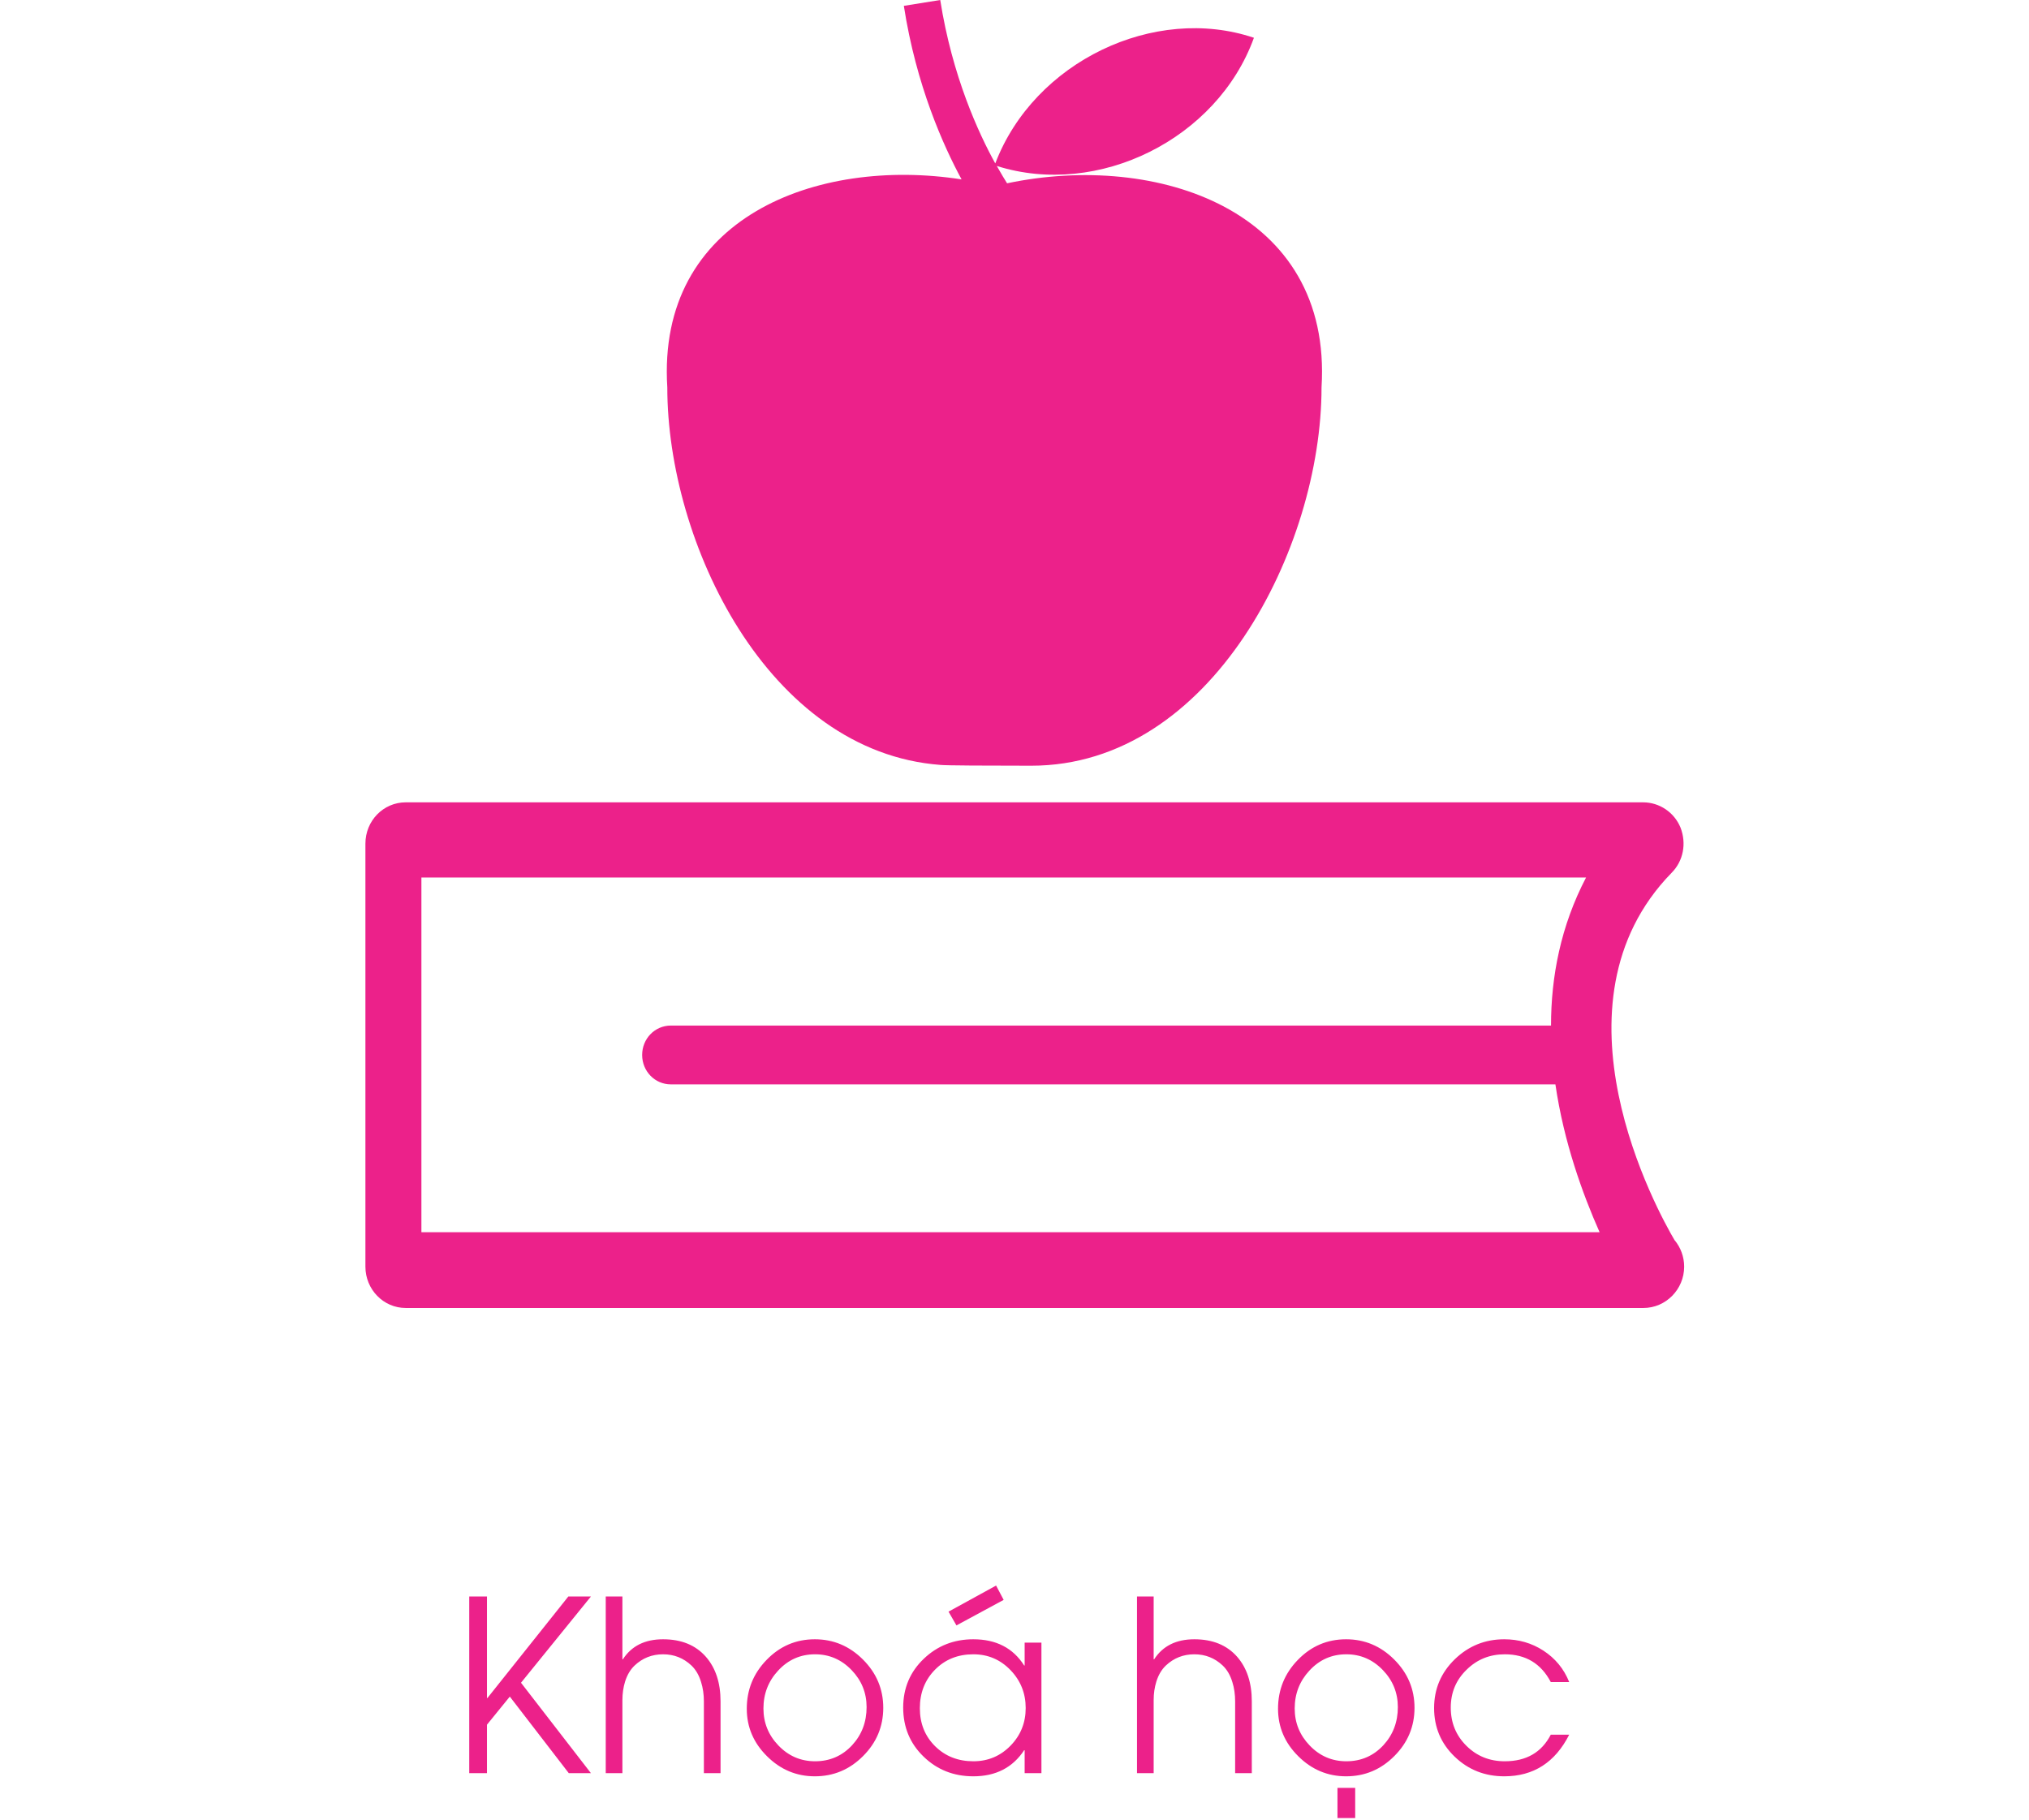<svg width="136" height="122" viewBox="0 0 136 122" fill="none" xmlns="http://www.w3.org/2000/svg">
<path d="M112.26 83.174C111.086 81.189 103.452 67.32 112.043 58.518C112.835 57.721 113.052 56.546 112.643 55.488C112.222 54.457 111.226 53.791 110.128 53.791H27.199C25.693 53.791 24.493 55.031 24.493 56.559V84.924C24.493 86.439 25.693 87.692 27.199 87.692H110.154C111.66 87.692 112.886 86.439 112.886 84.924C112.886 84.245 112.643 83.631 112.26 83.161V83.174ZM28.246 82.625V58.831H106.311C104.613 62.083 103.962 65.479 103.962 68.757H44.97C43.885 68.757 43.042 69.644 43.042 70.728C43.042 71.812 43.885 72.7 44.97 72.7H104.256C104.818 76.566 106.082 80.053 107.218 82.612H28.246V82.625Z" fill="#EC218A"/>
<path d="M63.035 51.283C63.405 51.323 66.111 51.336 69.124 51.336C81.226 51.336 88.58 36.709 88.58 25.975C89.32 14.065 77.537 10.173 67.503 12.289C67.362 12.067 67.107 11.649 66.813 11.126C73.618 13.281 81.597 9.311 84.048 2.533C77.384 0.287 69.316 4.127 66.711 10.957C65.6 8.946 63.826 5.119 63.022 0L60.583 0.392C61.413 5.746 63.239 9.781 64.452 12.027C54.736 10.513 44.013 14.587 44.728 25.975C44.728 36.37 51.456 50.408 63.035 51.283Z" fill="#EC218A"/>
<path d="M38.125 118.879L34.172 113.746L32.641 115.629V118.879H31.453V107.035H32.641V113.84H32.672L38.094 107.035H39.609L34.922 112.817L39.609 118.879H38.125ZM47.18 118.879V114.067C47.18 113.598 47.117 113.166 46.992 112.77C46.852 112.306 46.635 111.936 46.344 111.66C45.812 111.16 45.18 110.91 44.445 110.91C43.706 110.91 43.07 111.16 42.539 111.66C42.253 111.931 42.039 112.291 41.898 112.739C41.779 113.124 41.719 113.538 41.719 113.981V118.879H40.602V107.035H41.719V111.246H41.75C42.328 110.351 43.227 109.903 44.445 109.903C45.669 109.903 46.625 110.293 47.312 111.074C47.969 111.824 48.297 112.822 48.297 114.067V118.879H47.18ZM59.203 114.496C59.203 115.752 58.753 116.83 57.852 117.731C56.95 118.637 55.872 119.09 54.617 119.09C53.383 119.09 52.315 118.642 51.414 117.746C50.508 116.851 50.055 115.788 50.055 114.559C50.055 113.288 50.497 112.197 51.383 111.285C52.273 110.364 53.352 109.903 54.617 109.903C55.862 109.903 56.938 110.356 57.844 111.262C58.75 112.168 59.203 113.246 59.203 114.496ZM58.086 114.449C58.086 113.491 57.75 112.663 57.078 111.965C56.401 111.262 55.586 110.91 54.633 110.91C53.654 110.91 52.828 111.275 52.156 112.004C51.5 112.712 51.172 113.559 51.172 114.543C51.172 115.502 51.508 116.33 52.18 117.028C52.857 117.731 53.675 118.082 54.633 118.082C55.622 118.082 56.45 117.723 57.117 117.004C57.763 116.301 58.086 115.449 58.086 114.449ZM68.68 118.879V117.34H68.648C67.878 118.507 66.742 119.09 65.242 119.09C63.925 119.09 62.812 118.65 61.906 117.77C60.995 116.89 60.539 115.793 60.539 114.481C60.539 113.179 61 112.087 61.922 111.207C62.833 110.337 63.94 109.903 65.242 109.903C66.768 109.903 67.904 110.489 68.648 111.66H68.68V110.129H69.805V118.879H68.68ZM68.75 114.512C68.75 113.528 68.414 112.684 67.742 111.981C67.06 111.267 66.227 110.91 65.242 110.91C64.206 110.91 63.349 111.254 62.672 111.942C61.995 112.629 61.656 113.491 61.656 114.528C61.656 115.548 61.997 116.397 62.68 117.074C63.362 117.746 64.216 118.082 65.242 118.082C66.227 118.082 67.06 117.731 67.742 117.028C68.414 116.335 68.75 115.496 68.75 114.512ZM64.109 108.973L63.578 108.051L66.766 106.301L67.273 107.262L64.109 108.973ZM82.789 118.879V114.067C82.789 113.598 82.727 113.166 82.602 112.77C82.461 112.306 82.245 111.936 81.953 111.66C81.422 111.16 80.789 110.91 80.055 110.91C79.315 110.91 78.68 111.16 78.148 111.66C77.862 111.931 77.648 112.291 77.508 112.739C77.388 113.124 77.328 113.538 77.328 113.981V118.879H76.211V107.035H77.328V111.246H77.359C77.938 110.351 78.836 109.903 80.055 109.903C81.279 109.903 82.234 110.293 82.922 111.074C83.578 111.824 83.906 112.822 83.906 114.067V118.879H82.789ZM94.812 114.496C94.812 115.752 94.362 116.83 93.461 117.731C92.56 118.637 91.482 119.09 90.227 119.09C88.992 119.09 87.924 118.642 87.023 117.746C86.117 116.851 85.664 115.788 85.664 114.559C85.664 113.288 86.107 112.197 86.992 111.285C87.883 110.364 88.961 109.903 90.227 109.903C91.471 109.903 92.547 110.356 93.453 111.262C94.359 112.168 94.812 113.246 94.812 114.496ZM93.695 114.449C93.695 113.491 93.359 112.663 92.688 111.965C92.01 111.262 91.195 110.91 90.242 110.91C89.263 110.91 88.438 111.275 87.766 112.004C87.109 112.712 86.781 113.559 86.781 114.543C86.781 115.502 87.117 116.33 87.789 117.028C88.466 117.731 89.284 118.082 90.242 118.082C91.232 118.082 92.06 117.723 92.727 117.004C93.372 116.301 93.695 115.449 93.695 114.449ZM89.648 121.887V119.864H90.836V121.887H89.648ZM105.18 116.301C104.237 118.16 102.786 119.09 100.828 119.09C99.526 119.09 98.419 118.653 97.508 117.778C96.586 116.892 96.125 115.804 96.125 114.512C96.125 113.231 96.588 112.14 97.516 111.239C98.438 110.348 99.542 109.903 100.828 109.903C101.792 109.903 102.664 110.155 103.445 110.66C104.247 111.181 104.826 111.884 105.18 112.77H103.945C103.294 111.53 102.266 110.91 100.859 110.91C99.854 110.91 99.003 111.254 98.305 111.942C97.596 112.629 97.242 113.476 97.242 114.481C97.242 115.496 97.591 116.351 98.289 117.043C98.987 117.736 99.844 118.082 100.859 118.082C102.302 118.082 103.331 117.489 103.945 116.301H105.18Z" fill="#EC218A"/>
</svg>
